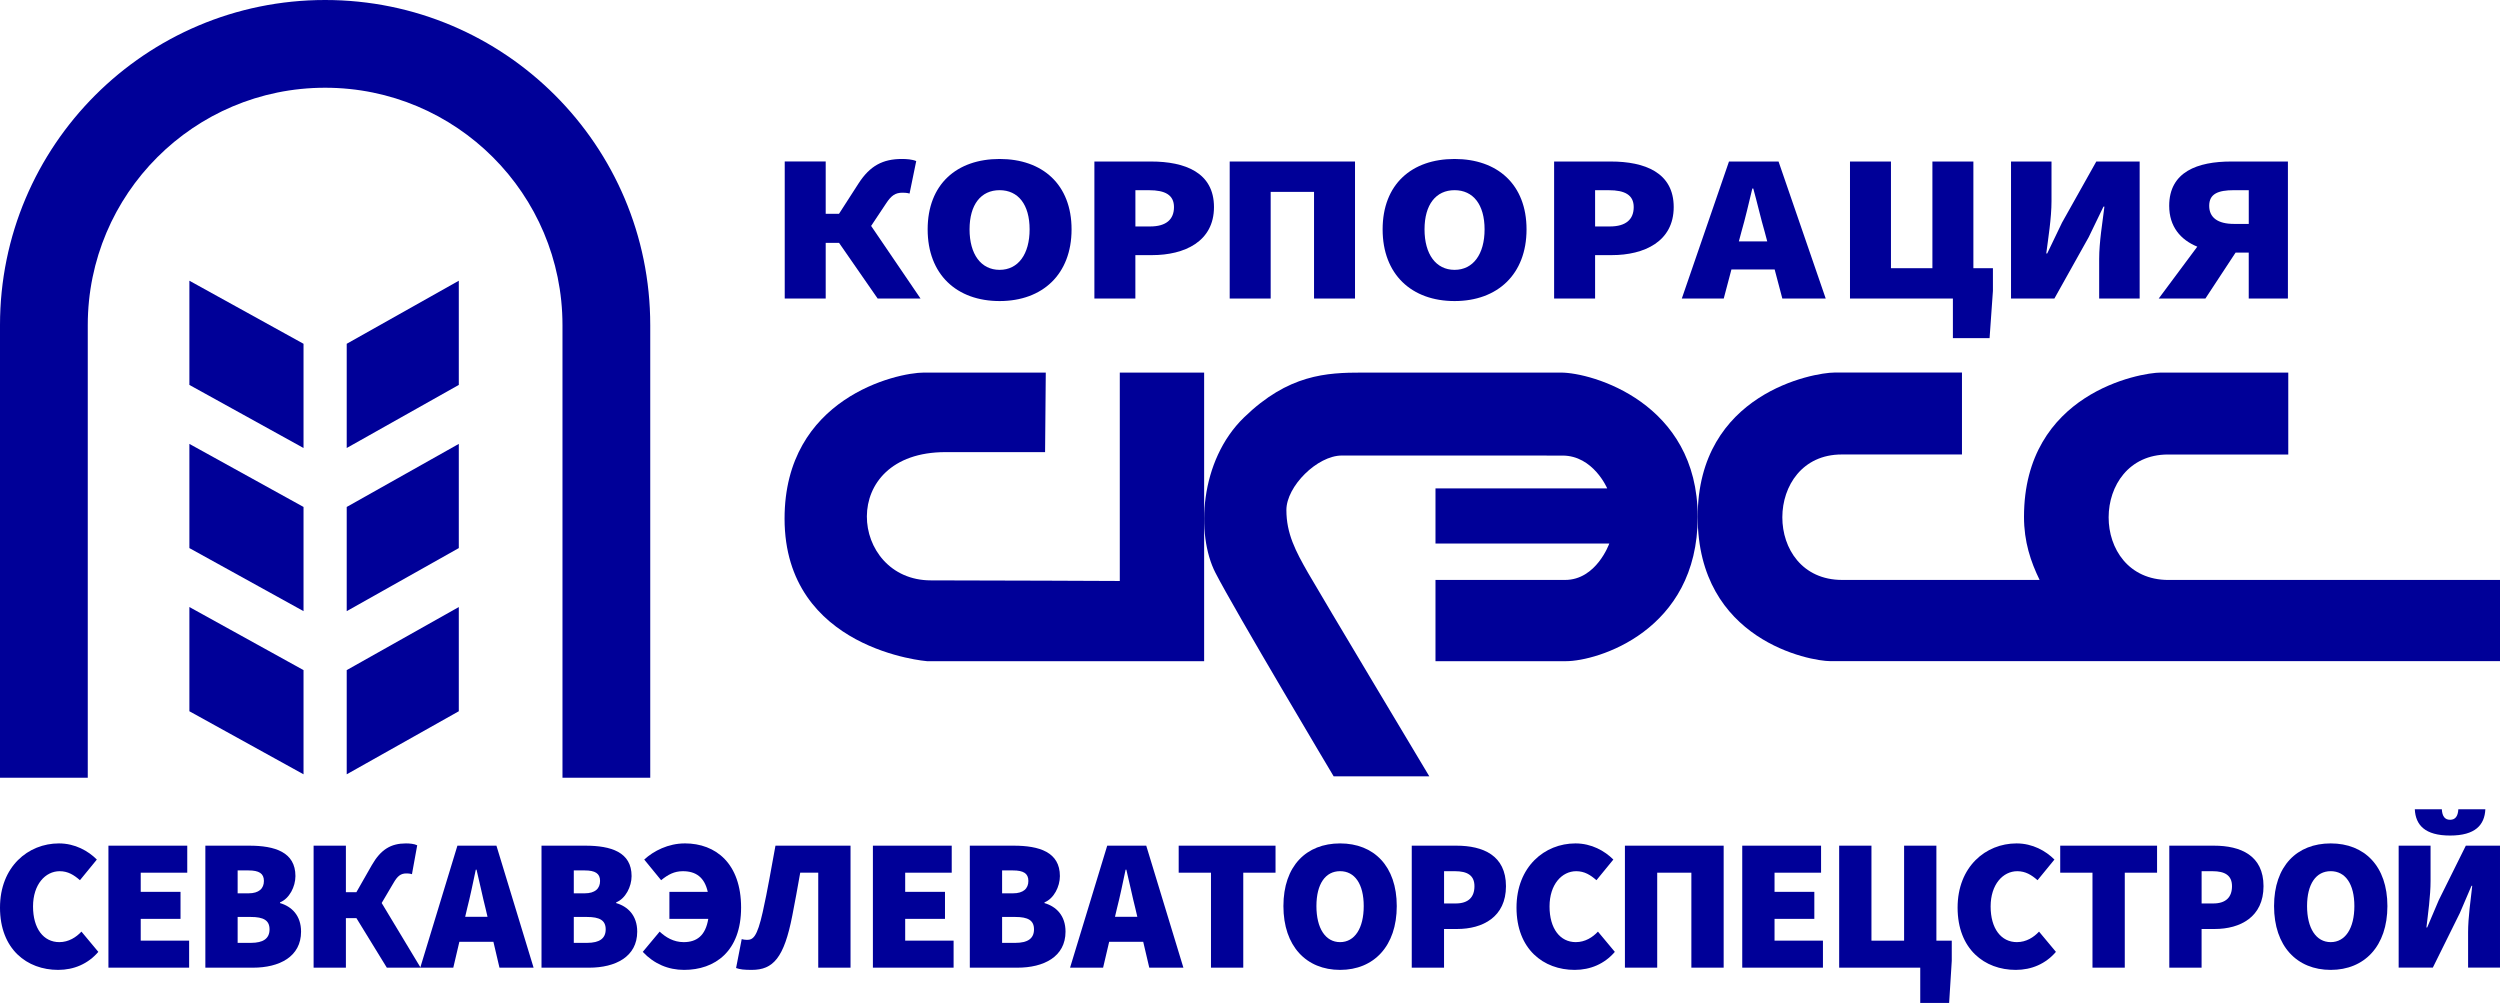 <?xml version="1.0" encoding="UTF-8"?>
<svg xmlns="http://www.w3.org/2000/svg" id="a" viewBox="0 0 972.48 390.13">
  <path d="m252.94,126.47v176.06h-34.14V126.47c0-51-41.34-92.34-92.33-92.34S34.14,75.47,34.14,126.47v176.06H0V126.47C0,56.62,56.62,0,126.47,0s126.47,56.62,126.47,126.47Z" fill="#000098" stroke-width="0"></path>
  <polygon points="118.07 174.27 73.67 149.73 73.67 109.2 118.07 133.73 118.07 174.27" fill="#000098" stroke-width="0"></polygon>
  <polygon points="118.07 237.73 73.67 213.2 73.67 172.67 118.07 197.2 118.07 237.73" fill="#000098" stroke-width="0"></polygon>
  <polygon points="118.07 301.2 73.67 276.67 73.67 236.13 118.07 260.67 118.07 301.2" fill="#000098" stroke-width="0"></polygon>
  <polygon points="178.47 149.73 134.87 174.27 134.87 133.73 178.47 109.2 178.47 149.73" fill="#000098" stroke-width="0"></polygon>
  <polygon points="178.47 213.2 134.87 237.73 134.87 197.2 178.47 172.67 178.47 213.2" fill="#000098" stroke-width="0"></polygon>
  <polygon points="178.47 276.67 134.87 301.2 134.87 260.67 178.47 236.13 178.47 276.67" fill="#000098" stroke-width="0"></polygon>
  <path d="m406.79,144.93h-47.4c-10.6,0-54.2,9.87-54.2,56.8,0,51.2,55.47,55.47,55.47,55.47h107.74v-112.27h-32.81v81.07s-51.64-.24-73.5-.24c-31.56,0-36.7-49.89,5.72-49.89h38.72l.27-30.93Z" fill="#000098" stroke-width="0"></path>
  <path d="m518.79,302s-38.4-64.4-46-79.2-6.2-43.6,11.1-60.4,32.1-17.47,46.1-17.47h77.2c12,0,53.2,11.6,53.2,56.13s-39.2,56.13-51.2,56.13h-50.8v-31.6h50.4c12.2,0,17.2-14.15,17.2-14.15h-67.6v-21.45h66.8s-5.4-12.78-17.4-12.78c-9.2,0-76.2-.02-85.8-.02s-21.6,12-21.6,21.2,3.6,16,8.4,24.4,47.2,79.2,47.2,79.2h-37.2Z" fill="#000098" stroke-width="0"></path>
  <path d="m843.52,225.6c-31.2,0-30.8-48.8-.2-48.8h46.8v-31.87h-49.6c-8,0-53.2,8-53.2,56.13,0,9.73,2.61,17.42,6.07,24.53h-76.8c-31.2,0-30.8-48.8-.2-48.8h46.8v-31.87h-49.6c-8,0-53.2,8-53.2,56.13s43.8,56.13,51.6,56.13h260.49v-31.6h-128.95Z" fill="#000098" stroke-width="0"></path>
  <path d="m338.86,87.88l5.87-8.82c1.95-2.95,3.52-4.1,6.3-4.1.56,0,1.67,0,2.78.33l2.59-12.63c-1.48-.66-3.71-.82-5.56-.82-7.41,0-12.42,2.62-16.87,9.51l-7.6,11.81h-5.18v-20.34h-15.94v53.3h15.94v-21.65h5.19l15.01,21.65h16.68l-19.22-28.25Z" fill="#000098" stroke-width="0"></path>
  <path d="m360.85,89.23c0-17.55,11.31-27.39,27.99-27.39s27.99,9.92,27.99,27.39-11.31,27.88-27.99,27.88-27.99-10.33-27.99-27.88Zm39.66,0c0-9.68-4.45-15.25-11.68-15.25s-11.68,5.58-11.68,15.25,4.45,15.74,11.68,15.74,11.68-6.07,11.68-15.74Z" fill="#000098" stroke-width="0"></path>
  <path d="m425.72,62.83h22.05c13.16,0,24.46,4.26,24.46,17.71s-11.49,18.7-24.09,18.7h-6.49v16.89h-15.94v-53.3Zm21.68,25.26c6.3,0,9.27-2.79,9.27-7.54s-3.52-6.56-9.64-6.56h-5.37v14.1h5.75Z" fill="#000098" stroke-width="0"></path>
  <path d="m478.35,62.83h48.74v53.3h-15.94v-41.49h-16.87v41.49h-15.94v-53.3Z" fill="#000098" stroke-width="0"></path>
  <path d="m537.83,89.23c0-17.55,11.31-27.39,27.99-27.39s27.99,9.92,27.99,27.39-11.31,27.88-27.99,27.88-27.99-10.33-27.99-27.88Zm39.66,0c0-9.68-4.45-15.25-11.68-15.25s-11.68,5.58-11.68,15.25,4.45,15.74,11.68,15.74,11.68-6.07,11.68-15.74Z" fill="#000098" stroke-width="0"></path>
  <path d="m604.55,62.83h22.05c13.16,0,24.46,4.26,24.46,17.71s-11.49,18.7-24.09,18.7h-6.49v16.89h-15.94v-53.3Zm21.68,25.26c6.3,0,9.27-2.79,9.27-7.54s-3.52-6.56-9.64-6.56h-5.38v14.1h5.75Z" fill="#000098" stroke-width="0"></path>
  <path d="m693.32,116.13h16.87l-18.35-53.3h-19.28l-18.35,53.3h16.31l2.99-11.32h16.81l2.99,11.32Zm-16.92-22.22l.98-3.69c1.48-5.08,2.96-11.48,4.26-16.89h.37c1.48,5.33,2.97,11.81,4.45,16.89l.98,3.69h-11.03Z" fill="#000098" stroke-width="0"></path>
  <polygon points="767.63 104.32 767.63 62.83 751.69 62.83 751.69 104.32 735.57 104.32 735.57 62.83 719.63 62.83 719.63 116.13 757.44 116.13 759.66 116.13 759.66 131.54 773.93 131.54 775.23 113.17 775.23 104.32 767.63 104.32" fill="#000098" stroke-width="0"></polygon>
  <path d="m782.27,62.83h15.75v15.42c0,6.56-1.3,14.6-2.04,20.34h.37l5.75-11.97,13.34-23.78h16.87v53.3h-15.75v-15.42c0-6.56,1.3-14.27,2.04-20.34h-.37l-5.75,11.89-13.34,23.86h-16.87v-53.3Z" fill="#000098" stroke-width="0"></path>
  <path d="m867.89,62.83c-12.97,0-24.09,3.94-24.09,17.22,0,8.11,4.42,13.23,10.93,15.9l-15.01,20.18h18.16l11.75-17.88h5.11v17.88h15.24v-53.3h-22.1Zm6.86,24.27h-5.75c-6.3,0-9.64-2.46-9.64-7.05s3.34-6.07,9.64-6.07h5.75v13.12Z" fill="#000098" stroke-width="0"></path>
  <path d="m0,353.05c0-15.91,10.95-24.97,22.92-24.97,6.28,0,11.39,2.92,14.75,6.28l-6.57,8.03c-2.34-2.04-4.67-3.5-7.88-3.5-5.55,0-10.37,5.11-10.37,13.72s4.09,13.87,10.22,13.87c3.65,0,6.57-1.9,8.61-4.09l6.57,7.88c-4.02,4.67-9.49,7.01-15.62,7.01-12.12,0-22.63-8.03-22.63-24.24Z" fill="#000098" stroke-width="0"></path>
  <path d="m42.18,328.96h30.66v10.51h-18.1v7.45h15.48v10.51h-15.48v8.47h18.83v10.51h-31.39v-47.45Z" fill="#000098" stroke-width="0"></path>
  <path d="m79.88,328.96h17.08c9.93,0,17.96,2.48,17.96,11.83,0,4.09-2.34,8.76-5.99,10.22v.29c4.53,1.31,8.18,4.82,8.18,11.1,0,9.78-8.47,14.02-18.69,14.02h-18.54v-47.45Zm16.79,18.54c4.09,0,5.99-1.9,5.99-4.82s-1.9-4.09-5.99-4.09h-4.23v8.91h4.23Zm.88,19.27c4.96,0,7.3-1.75,7.3-5.26s-2.34-4.82-7.3-4.82h-5.11v10.07h5.11Z" fill="#000098" stroke-width="0"></path>
  <path d="m148.47,351.26l4.63-7.85c1.53-2.63,2.77-3.65,4.96-3.65.44,0,1.31,0,2.19.29l2.04-11.24c-1.17-.58-2.92-.73-4.38-.73-5.84,0-9.78,2.34-13.29,8.47l-5.99,10.51h-4.08v-18.1h-12.56v47.45h12.56v-19.27h4.09l11.83,19.27h13.14l-15.14-25.15Z" fill="#000098" stroke-width="0"></path>
  <path d="m194.27,376.41h13.29l-14.45-47.45h-15.18l-14.45,47.45h12.85l2.36-10.07h13.24l2.36,10.07Zm-13.32-19.78l.77-3.29c1.17-4.53,2.34-10.22,3.36-15.04h.29c1.17,4.74,2.34,10.51,3.5,15.04l.77,3.29h-8.69Z" fill="#000098" stroke-width="0"></path>
  <path d="m210.64,328.96h17.08c9.93,0,17.96,2.48,17.96,11.83,0,4.09-2.34,8.76-5.99,10.22v.29c4.53,1.31,8.18,4.82,8.18,11.1,0,9.78-8.47,14.02-18.69,14.02h-18.54v-47.45Zm16.79,18.54c4.09,0,5.99-1.9,5.99-4.82s-1.9-4.09-5.99-4.09h-4.23v8.91h4.23Zm.88,19.27c4.96,0,7.3-1.75,7.3-5.26s-2.34-4.82-7.3-4.82h-5.11v10.07h5.11Z" fill="#000098" stroke-width="0"></path>
  <path d="m266.37,328.08c-6.42,0-12.12,2.92-15.77,6.28l6.57,8.03c2.7-2.19,5.11-3.5,8.47-3.5,5,0,8.4,2.32,9.67,8.03h-14.92v10.51h15.12c-1.07,6.57-4.53,9.05-9.57,9.05-3.94,0-7.01-1.9-9.34-4.09l-6.57,7.88c4.38,4.67,9.93,7.01,16.06,7.01,11.97,0,22.19-7.15,22.19-24.24s-9.78-24.97-21.9-24.97Z" fill="#000098" stroke-width="0"></path>
  <path d="m286.33,376.55l2.19-11.24c.58.15,1.17.29,2.04.29,2.34,0,3.94-1.02,6.13-10.8,1.9-8.47,3.36-17.23,4.96-25.84h29.2v47.45h-12.56v-36.94h-7.01c-1.02,5.99-2.04,11.24-3.07,16.64-3.21,16.5-7.45,21.17-15.77,21.17-2.92,0-4.53-.15-6.13-.73Z" fill="#000098" stroke-width="0"></path>
  <path d="m339.55,328.96h30.66v10.51h-18.1v7.45h15.48v10.51h-15.48v8.47h18.83v10.51h-31.39v-47.45Z" fill="#000098" stroke-width="0"></path>
  <path d="m377.25,328.96h17.08c9.93,0,17.96,2.48,17.96,11.83,0,4.09-2.34,8.76-5.99,10.22v.29c4.53,1.31,8.18,4.82,8.18,11.1,0,9.78-8.47,14.02-18.69,14.02h-18.54v-47.45Zm16.79,18.54c4.09,0,5.99-1.9,5.99-4.82s-1.9-4.09-5.99-4.09h-4.23v8.91h4.23Zm.88,19.27c4.96,0,7.3-1.75,7.3-5.26s-2.34-4.82-7.3-4.82h-5.11v10.07h5.11Z" fill="#000098" stroke-width="0"></path>
  <path d="m447.04,376.41h13.29l-14.45-47.45h-15.18l-14.45,47.45h12.85l2.36-10.07h13.24l2.36,10.07Zm-13.32-19.78l.77-3.29c1.17-4.53,2.34-10.22,3.36-15.04h.29c1.17,4.74,2.34,10.51,3.5,15.04l.77,3.29h-8.69Z" fill="#000098" stroke-width="0"></path>
  <path d="m471.06,339.47h-12.56v-10.51h37.67v10.51h-12.55v36.94h-12.56v-36.94Z" fill="#000098" stroke-width="0"></path>
  <path d="m499.24,352.46c0-15.62,8.91-24.38,22.05-24.38s22.04,8.83,22.04,24.38-8.91,24.82-22.04,24.82-22.05-9.2-22.05-24.82Zm31.24,0c0-8.61-3.5-13.58-9.2-13.58s-9.2,4.96-9.2,13.58,3.5,14.02,9.2,14.02,9.2-5.4,9.2-14.02Z" fill="#000098" stroke-width="0"></path>
  <path d="m549.17,328.96h17.37c10.37,0,19.27,3.79,19.27,15.77s-9.05,16.64-18.98,16.64h-5.11v15.04h-12.56v-47.45Zm17.08,22.48c4.96,0,7.3-2.48,7.3-6.71s-2.77-5.84-7.59-5.84h-4.23v12.55h4.53Z" fill="#000098" stroke-width="0"></path>
  <path d="m589.91,353.05c0-15.91,10.95-24.97,22.92-24.97,6.28,0,11.39,2.92,14.75,6.28l-6.57,8.03c-2.34-2.04-4.67-3.5-7.88-3.5-5.55,0-10.37,5.11-10.37,13.72s4.09,13.87,10.22,13.87c3.65,0,6.57-1.9,8.61-4.09l6.57,7.88c-4.01,4.67-9.49,7.01-15.62,7.01-12.12,0-22.63-8.03-22.63-24.24Z" fill="#000098" stroke-width="0"></path>
  <path d="m632.09,328.96h38.4v47.45h-12.56v-36.94h-13.29v36.94h-12.56v-47.45Z" fill="#000098" stroke-width="0"></path>
  <path d="m677.72,328.96h30.66v10.51h-18.1v7.45h15.48v10.51h-15.48v8.47h18.83v10.51h-31.39v-47.45Z" fill="#000098" stroke-width="0"></path>
  <polygon points="753.24 365.9 753.24 328.96 740.68 328.96 740.68 365.9 727.98 365.9 727.98 328.96 715.42 328.96 715.42 376.41 745.21 376.41 746.96 376.41 746.96 390.13 758.2 390.13 759.22 373.78 759.22 365.9 753.24 365.9" fill="#000098" stroke-width="0"></polygon>
  <path d="m761.49,353.05c0-15.91,10.95-24.97,22.92-24.97,6.28,0,11.39,2.92,14.75,6.28l-6.57,8.03c-2.34-2.04-4.67-3.5-7.88-3.5-5.55,0-10.37,5.11-10.37,13.72s4.09,13.87,10.22,13.87c3.65,0,6.57-1.9,8.61-4.09l6.57,7.88c-4.01,4.67-9.49,7.01-15.62,7.01-12.12,0-22.63-8.03-22.63-24.24Z" fill="#000098" stroke-width="0"></path>
  <path d="m813.97,339.47h-12.56v-10.51h37.67v10.51h-12.56v36.94h-12.56v-36.94Z" fill="#000098" stroke-width="0"></path>
  <path d="m843.85,328.96h17.37c10.37,0,19.27,3.79,19.27,15.77s-9.05,16.64-18.98,16.64h-5.11v15.04h-12.56v-47.45Zm17.08,22.48c4.96,0,7.3-2.48,7.3-6.71s-2.77-5.84-7.59-5.84h-4.23v12.55h4.53Z" fill="#000098" stroke-width="0"></path>
  <path d="m884.59,352.46c0-15.62,8.91-24.38,22.04-24.38s22.05,8.83,22.05,24.38-8.91,24.82-22.05,24.82-22.04-9.2-22.04-24.82Zm31.24,0c0-8.61-3.5-13.58-9.2-13.58s-9.2,4.96-9.2,13.58,3.5,14.02,9.2,14.02,9.2-5.4,9.2-14.02Z" fill="#000098" stroke-width="0"></path>
  <path d="m933.06,328.96h12.41v13.72c0,5.84-1.02,12.99-1.61,18.1h.29l4.53-10.66,10.51-21.17h13.29v47.45h-12.41v-13.72c0-5.84,1.02-12.7,1.61-18.1h-.29l-4.53,10.58-10.51,21.24h-13.29v-47.45Zm6.28-14.16h10.51c.15,2.7,1.17,4.09,3.21,4.09s3.07-1.39,3.21-4.09h10.51c-.29,6.13-3.94,10.22-13.72,10.22s-13.43-4.09-13.72-10.22Z" fill="#000098" stroke-width="0"></path>
</svg>
